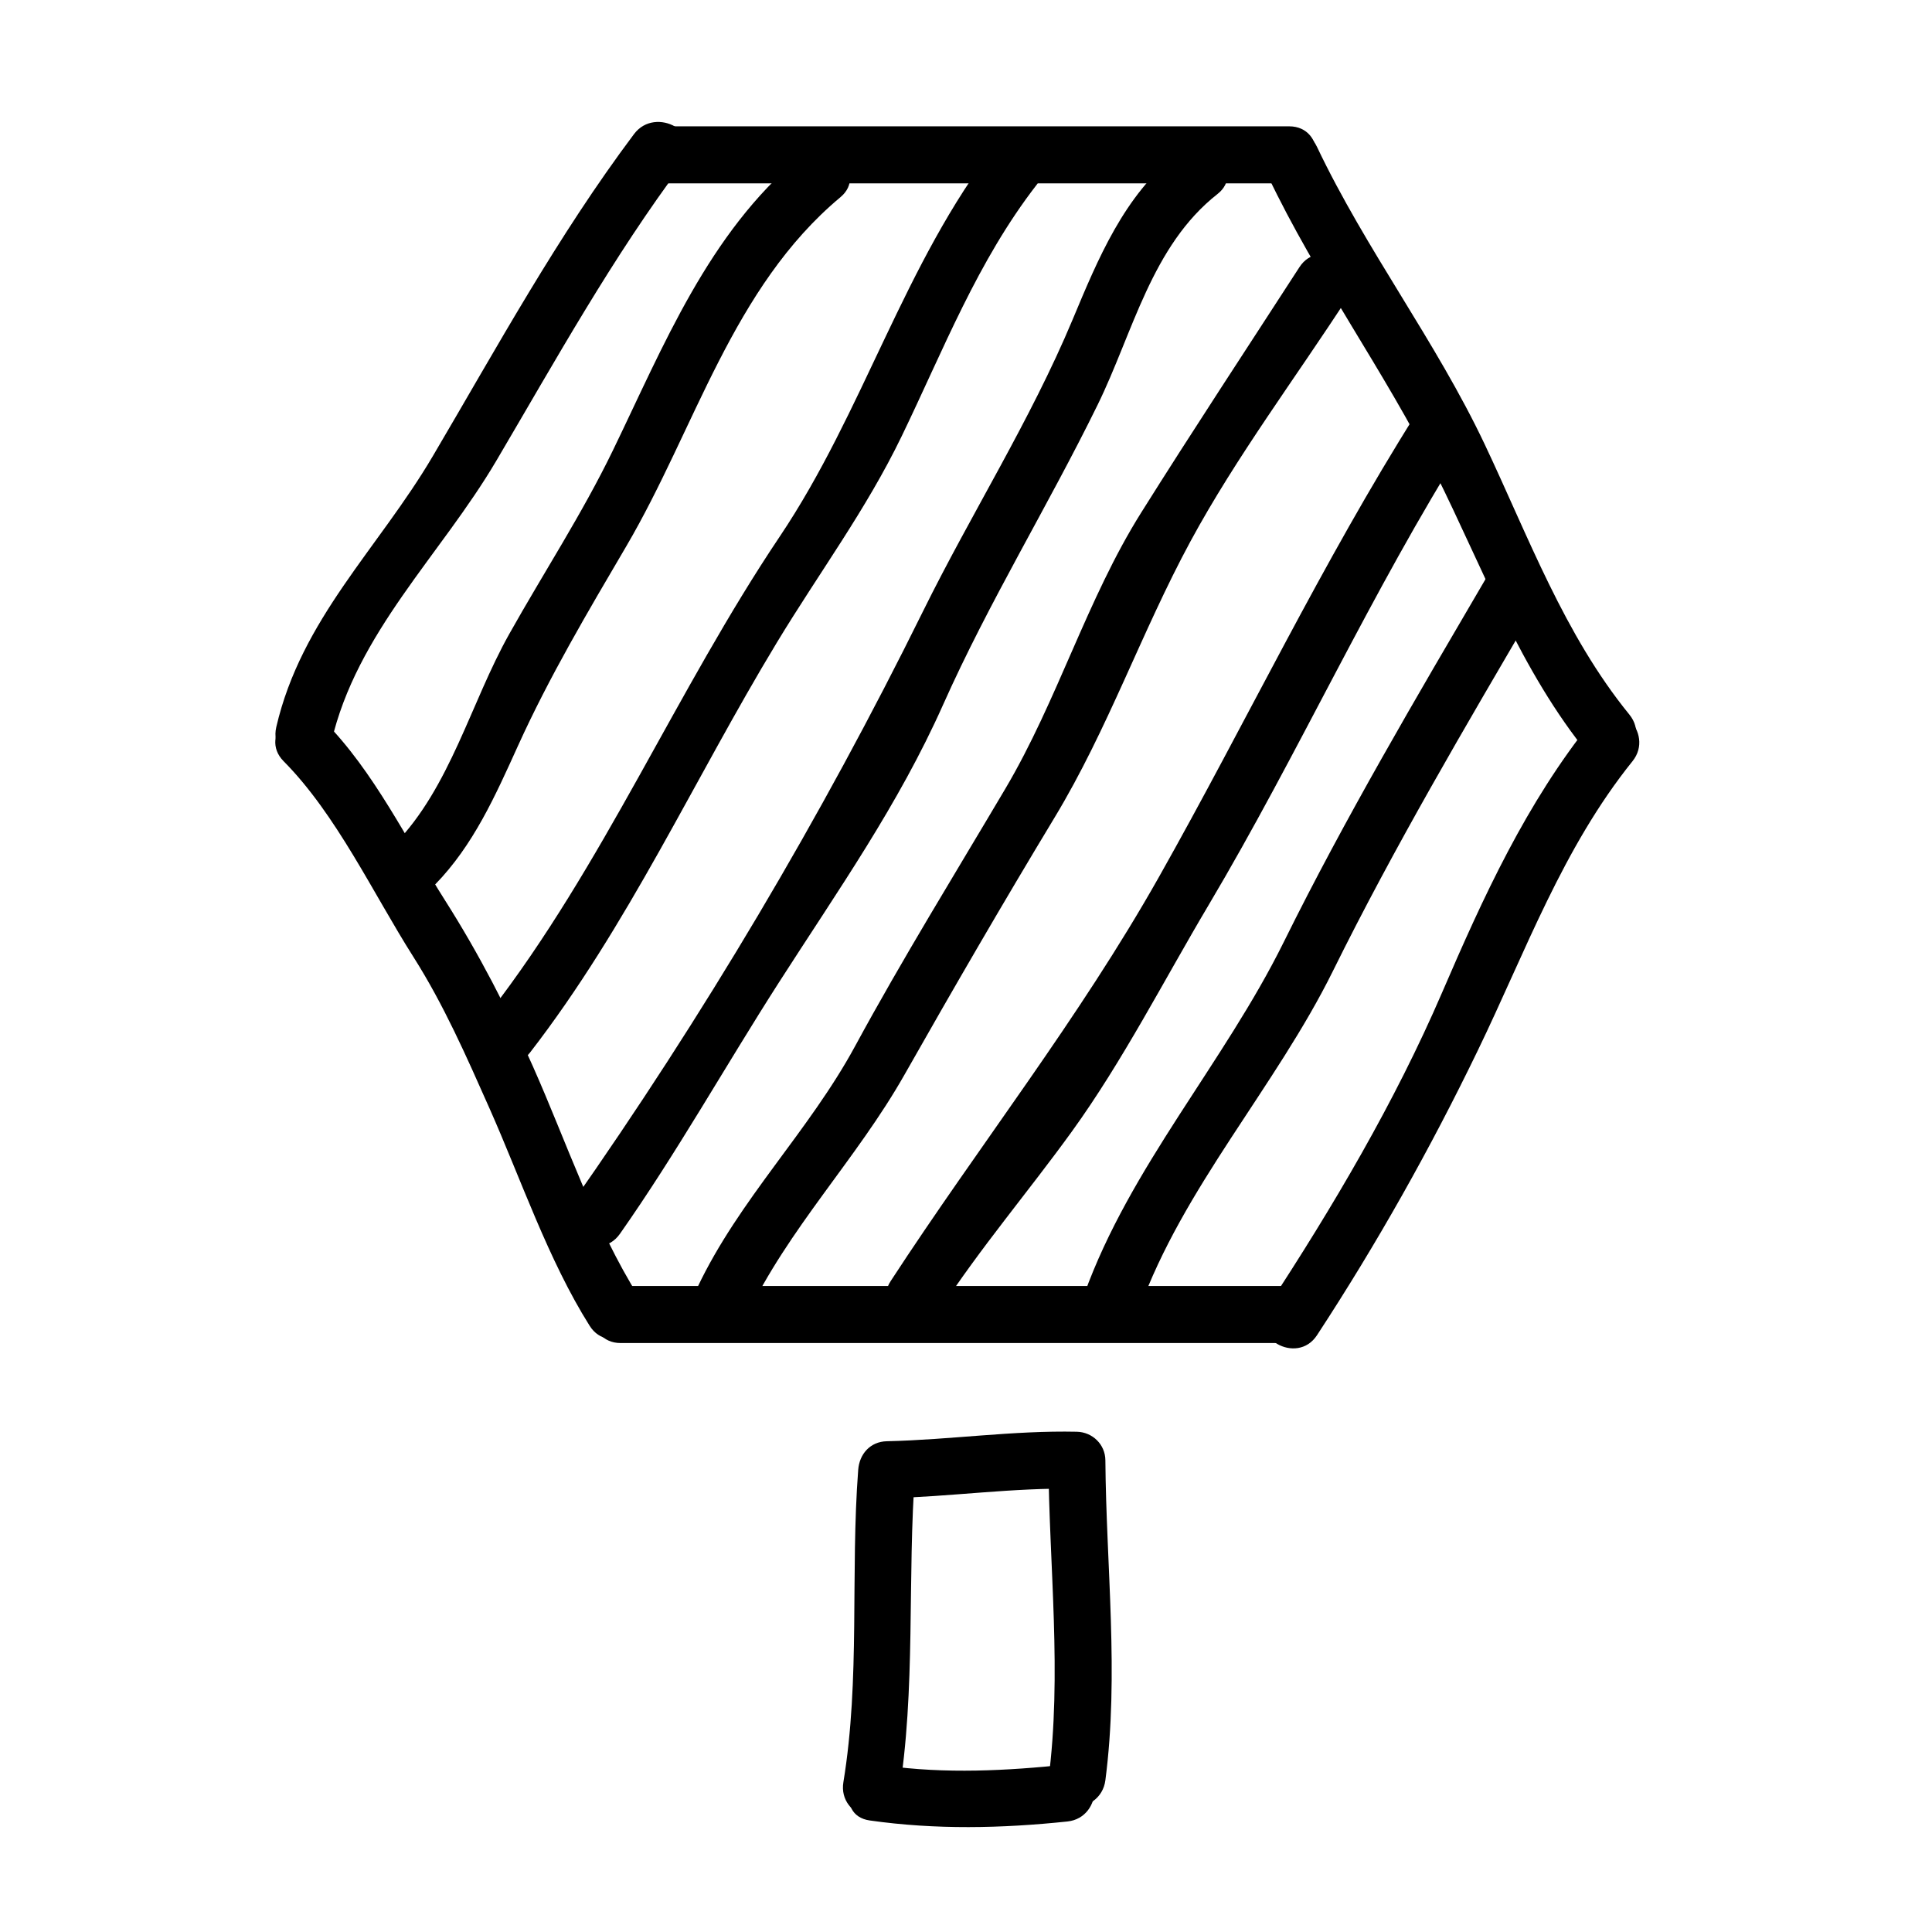 <?xml version="1.0" encoding="UTF-8"?>
<!-- Uploaded to: ICON Repo, www.svgrepo.com, Generator: ICON Repo Mixer Tools -->
<svg fill="#000000" width="800px" height="800px" version="1.1" viewBox="144 144 512 512" xmlns="http://www.w3.org/2000/svg">
 <g>
  <path d="m219.16 345.73c14.008 14.133 23.711 35.023 34.363 51.809 8.102 12.762 14.082 26.426 20.191 40.172 8.363 18.824 15.559 40.184 26.547 57.637 5.18 8.223 18.262 0.645 13.055-7.629-11.652-18.504-19.215-41.145-28.086-61.105-6.812-15.32-14.27-29.797-23.27-43.977-10.078-15.875-18.816-34.184-32.113-47.59-6.867-6.934-17.547 3.758-10.688 10.684z"/>
  <path d="m231.79 340.71c6.727-29.066 29-49.59 43.742-74.609 15.879-26.945 30.723-53.828 49.539-78.934 5.856-7.805-7.281-15.324-13.055-7.629-20.297 27.074-36.188 56.277-53.316 85.34-14.438 24.504-34.863 43.191-41.484 71.805-2.195 9.492 12.375 13.523 14.574 4.027z"/>
  <path d="m493.01 497.86c15.879-24.254 30.023-49.414 42.641-75.512 12.707-26.277 22.461-53.582 40.98-76.621 6.047-7.516-4.578-18.285-10.688-10.688-17.453 21.711-28.844 46.629-39.805 72.066-12.516 29.035-28.895 56.723-46.184 83.129-5.348 8.18 7.738 15.742 13.055 7.625z"/>
  <path d="m308.47 499.92h178.85c9.75 0 9.75-15.113 0-15.113h-178.85c-9.746 0-9.746 15.113 0 15.113z"/>
  <path d="m318.55 192.59h167.1c9.75 0 9.75-15.113 0-15.113h-167.1c-9.742 0-9.742 15.113 0 15.113z"/>
  <path d="m479.96 190.54c13.004 27.34 30.961 51.797 44.457 78.848 12.801 25.652 22.383 52.191 40.691 74.664 6.16 7.562 16.785-3.199 10.688-10.688-17.246-21.172-26.766-47.172-38.328-71.602-12.922-27.312-31.465-51.52-44.457-78.848-4.184-8.801-17.215-1.125-13.051 7.625z"/>
  <path d="m259.24 378.48c10.23-10.48 16.035-23.625 22.027-36.828 8.332-18.363 18.504-35.5 28.695-52.871 18.309-31.191 28.102-68.598 56.754-92.516 7.492-6.254-3.258-16.887-10.688-10.688-24.293 20.273-36.129 49.977-49.602 77.777-8.133 16.785-18.375 32.457-27.492 48.703-10.176 18.129-15.598 40.578-30.383 55.727-6.809 6.981 3.871 17.676 10.688 10.695z"/>
  <path d="m284.43 422.98c26.07-33.684 43.48-72.402 65.441-108.69 11.164-18.445 23.641-35.156 33.082-54.684 11.059-22.871 20.105-46.438 35.824-66.703 5.894-7.598-4.719-18.379-10.688-10.688-24.586 31.691-35.207 70.855-57.445 103.97-27.426 40.848-46.742 87.129-76.906 126.1-5.883 7.609 4.731 18.391 10.691 10.691z"/>
  <path d="m308.28 470.99c15.113-21.52 27.922-44.445 42.098-66.562 15.637-24.391 31.66-47.02 43.551-73.668 12.191-27.336 27.797-52.637 40.941-79.449 9.383-19.129 14.281-42.148 31.77-55.887 7.664-6.016-3.113-16.637-10.688-10.688-14.043 11.027-20.973 27.879-27.695 43.953-11.199 26.773-26.812 51.316-39.656 77.324-27.004 54.707-58.199 107.28-93.375 157.35-5.613 7.992 7.496 15.531 13.055 7.625z"/>
  <path d="m341.87 492.82c11.023-23.25 29.113-41.605 41.777-63.922 13.012-22.945 26.184-45.664 39.832-68.25 14.172-23.449 23.008-49.148 35.996-73.164 12.141-22.445 28.062-43.605 41.938-65.047 5.309-8.207-7.777-15.781-13.055-7.629-14.008 21.648-28.227 43.203-41.934 65.043-14.395 22.938-22.137 49.727-35.996 73.164-13.43 22.707-27.246 45.051-39.832 68.25-12.262 22.602-30.695 40.562-41.777 63.922-4.148 8.762 8.883 16.434 13.051 7.633z"/>
  <path d="m393.09 491.14c10.723-16.453 23.469-31.379 34.961-47.273 13.488-18.66 24.434-40.125 36.199-59.938 23.941-40.316 43.168-83.152 68.227-122.86 5.219-8.266-7.863-15.844-13.055-7.629-25.035 39.66-45.211 82.039-68.227 122.86-21.312 37.805-47.609 71.074-71.164 107.21-5.328 8.191 7.762 15.754 13.059 7.629z"/>
  <path d="m445.91 491.02c11.602-32.266 36.145-58.973 51.348-89.727 16.289-32.949 35.129-64.844 53.691-96.555 4.934-8.43-8.133-16.035-13.055-7.633-18.559 31.715-37.398 63.605-53.691 96.559-15.863 32.086-40.742 59.609-52.871 93.336-3.301 9.195 11.309 13.121 14.578 4.019z"/>
  <path d="m382.09 620.32c4.742-28.781 2.262-57.848 4.469-86.816-2.519 2.519-5.039 5.039-7.559 7.559 16.836-0.379 33.523-2.887 50.383-2.519l-7.559-7.559c0.211 28.164 3.664 56.766 0 84.805-1.258 9.645 13.871 9.523 15.113 0 3.664-28.047 0.211-56.648 0-84.805-0.031-4.188-3.414-7.465-7.559-7.559-16.859-0.367-33.543 2.141-50.383 2.519-4.359 0.102-7.238 3.375-7.559 7.559-2.102 27.562 0.578 55.43-3.93 82.801-1.562 9.531 13.004 13.617 14.582 4.016z"/>
  <path d="m374.48 626.44c17.457 2.484 34.883 2.117 52.391 0.273 9.594-1.012 9.688-16.137 0-15.113-16 1.684-32.379 2.543-48.371 0.273-9.531-1.359-13.637 13.199-4.019 14.566z"/>
 </g>
</svg>